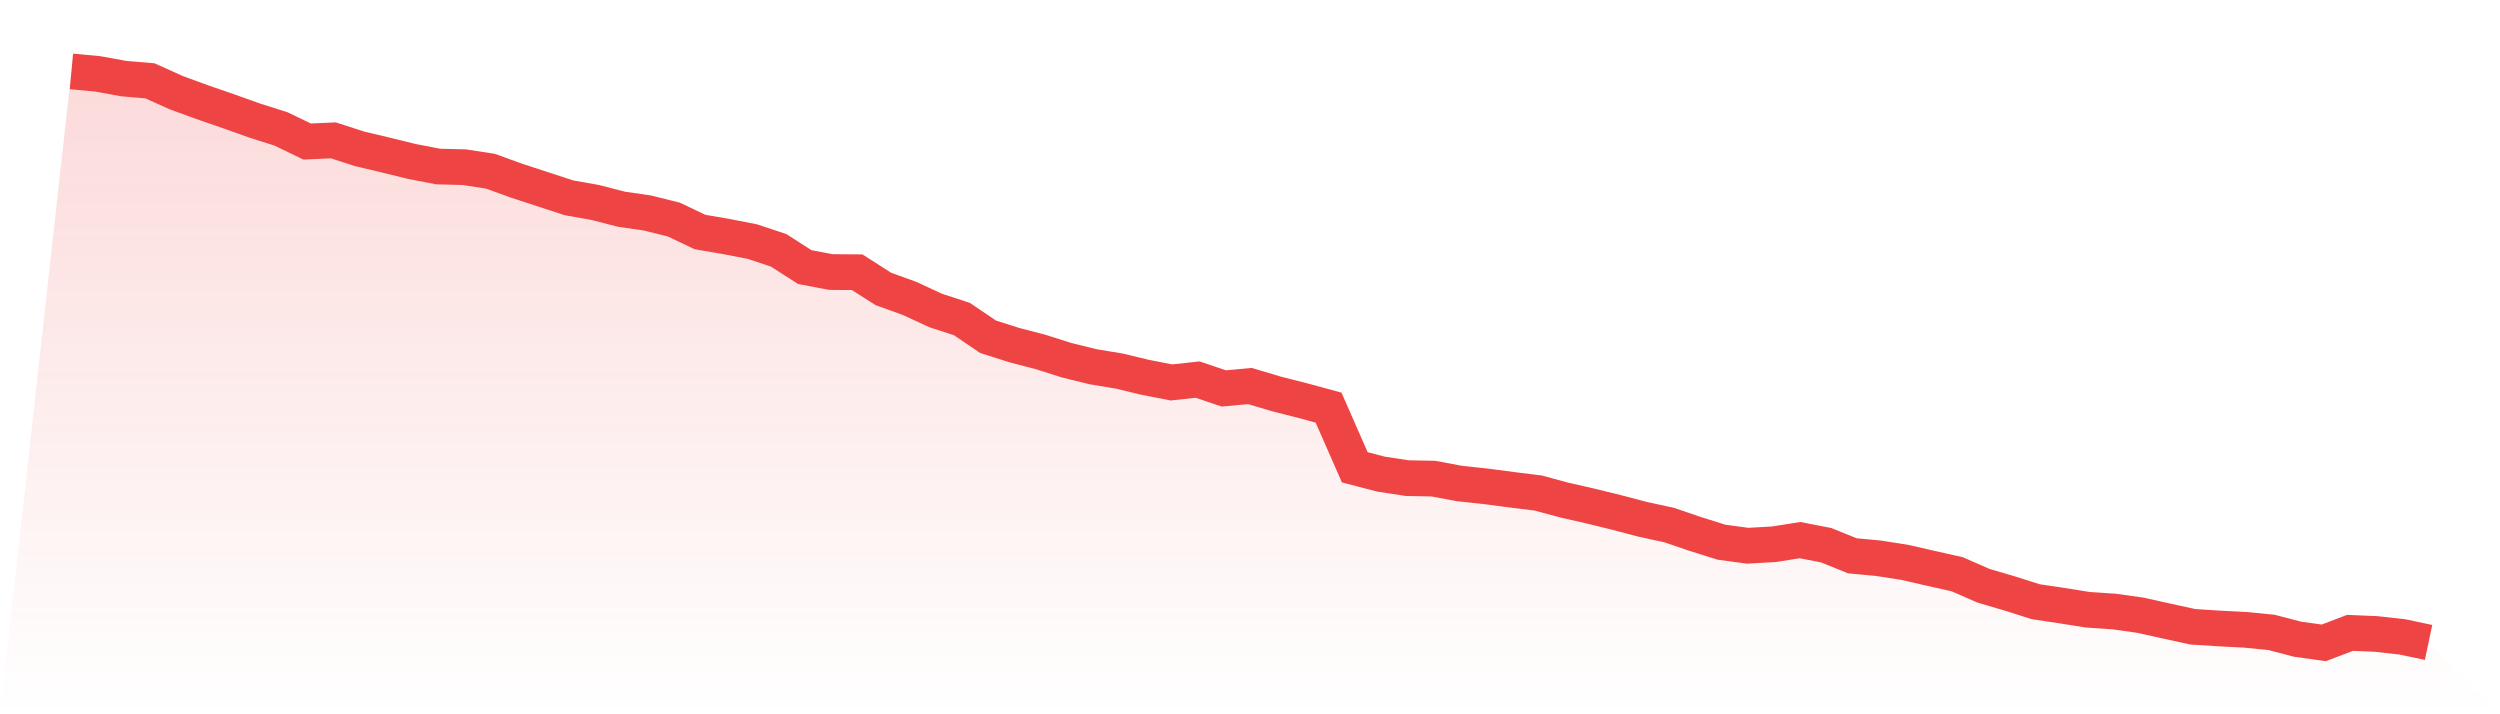 <svg viewBox="0 0 140 40" xmlns="http://www.w3.org/2000/svg">
<defs>
<linearGradient id="gradient" x1="0" x2="0" y1="0" y2="1">
<stop offset="0%" stop-color="#ef4444" stop-opacity="0.2"/>
<stop offset="100%" stop-color="#ef4444" stop-opacity="0"/>
</linearGradient>
</defs>
<path d="M4,4 L4,4 L5.467,4.136 L6.933,4.402 L8.4,4.527 L9.867,5.188 L11.333,5.724 L12.8,6.231 L14.267,6.754 L15.733,7.218 L17.2,7.926 L18.667,7.86 L20.133,8.334 L21.6,8.682 L23.067,9.042 L24.533,9.325 L26,9.363 L27.467,9.588 L28.933,10.121 L30.4,10.6 L31.867,11.079 L33.333,11.338 L34.8,11.716 L36.267,11.93 L37.733,12.295 L39.2,12.993 L40.667,13.244 L42.133,13.53 L43.6,14.017 L45.067,14.957 L46.533,15.234 L48,15.244 L49.467,16.18 L50.933,16.71 L52.4,17.388 L53.867,17.867 L55.333,18.859 L56.8,19.326 L58.267,19.708 L59.733,20.173 L61.2,20.534 L62.667,20.778 L64.133,21.13 L65.6,21.416 L67.067,21.257 L68.533,21.752 L70,21.618 L71.467,22.057 L72.933,22.428 L74.4,22.827 L75.867,26.168 L77.333,26.55 L78.8,26.775 L80.267,26.803 L81.733,27.077 L83.2,27.234 L84.667,27.428 L86.133,27.608 L87.6,28.003 L89.067,28.338 L90.533,28.698 L92,29.084 L93.467,29.402 L94.933,29.901 L96.4,30.363 L97.867,30.561 L99.333,30.479 L100.8,30.247 L102.267,30.532 L103.733,31.125 L105.2,31.263 L106.667,31.492 L108.133,31.829 L109.6,32.157 L111.067,32.799 L112.533,33.231 L114,33.696 L115.467,33.916 L116.933,34.147 L118.4,34.246 L119.867,34.454 L121.333,34.78 L122.8,35.1 L124.267,35.194 L125.733,35.27 L127.2,35.414 L128.667,35.796 L130.133,36 L131.6,35.44 L133.067,35.502 L134.533,35.666 L136,35.976 L140,40 L0,40 z" fill="url(#gradient)"/>
<path d="M4,4 L4,4 L5.467,4.136 L6.933,4.402 L8.4,4.527 L9.867,5.188 L11.333,5.724 L12.8,6.231 L14.267,6.754 L15.733,7.218 L17.2,7.926 L18.667,7.86 L20.133,8.334 L21.6,8.682 L23.067,9.042 L24.533,9.325 L26,9.363 L27.467,9.588 L28.933,10.121 L30.4,10.6 L31.867,11.079 L33.333,11.338 L34.8,11.716 L36.267,11.93 L37.733,12.295 L39.2,12.993 L40.667,13.244 L42.133,13.53 L43.6,14.017 L45.067,14.957 L46.533,15.234 L48,15.244 L49.467,16.18 L50.933,16.71 L52.4,17.388 L53.867,17.867 L55.333,18.859 L56.8,19.326 L58.267,19.708 L59.733,20.173 L61.2,20.534 L62.667,20.778 L64.133,21.13 L65.6,21.416 L67.067,21.257 L68.533,21.752 L70,21.618 L71.467,22.057 L72.933,22.428 L74.4,22.827 L75.867,26.168 L77.333,26.55 L78.8,26.775 L80.267,26.803 L81.733,27.077 L83.2,27.234 L84.667,27.428 L86.133,27.608 L87.6,28.003 L89.067,28.338 L90.533,28.698 L92,29.084 L93.467,29.402 L94.933,29.901 L96.4,30.363 L97.867,30.561 L99.333,30.479 L100.8,30.247 L102.267,30.532 L103.733,31.125 L105.2,31.263 L106.667,31.492 L108.133,31.829 L109.6,32.157 L111.067,32.799 L112.533,33.231 L114,33.696 L115.467,33.916 L116.933,34.147 L118.4,34.246 L119.867,34.454 L121.333,34.78 L122.8,35.1 L124.267,35.194 L125.733,35.27 L127.2,35.414 L128.667,35.796 L130.133,36 L131.6,35.44 L133.067,35.502 L134.533,35.666 L136,35.976" fill="none" stroke="#ef4444" stroke-width="2"/>
</svg>